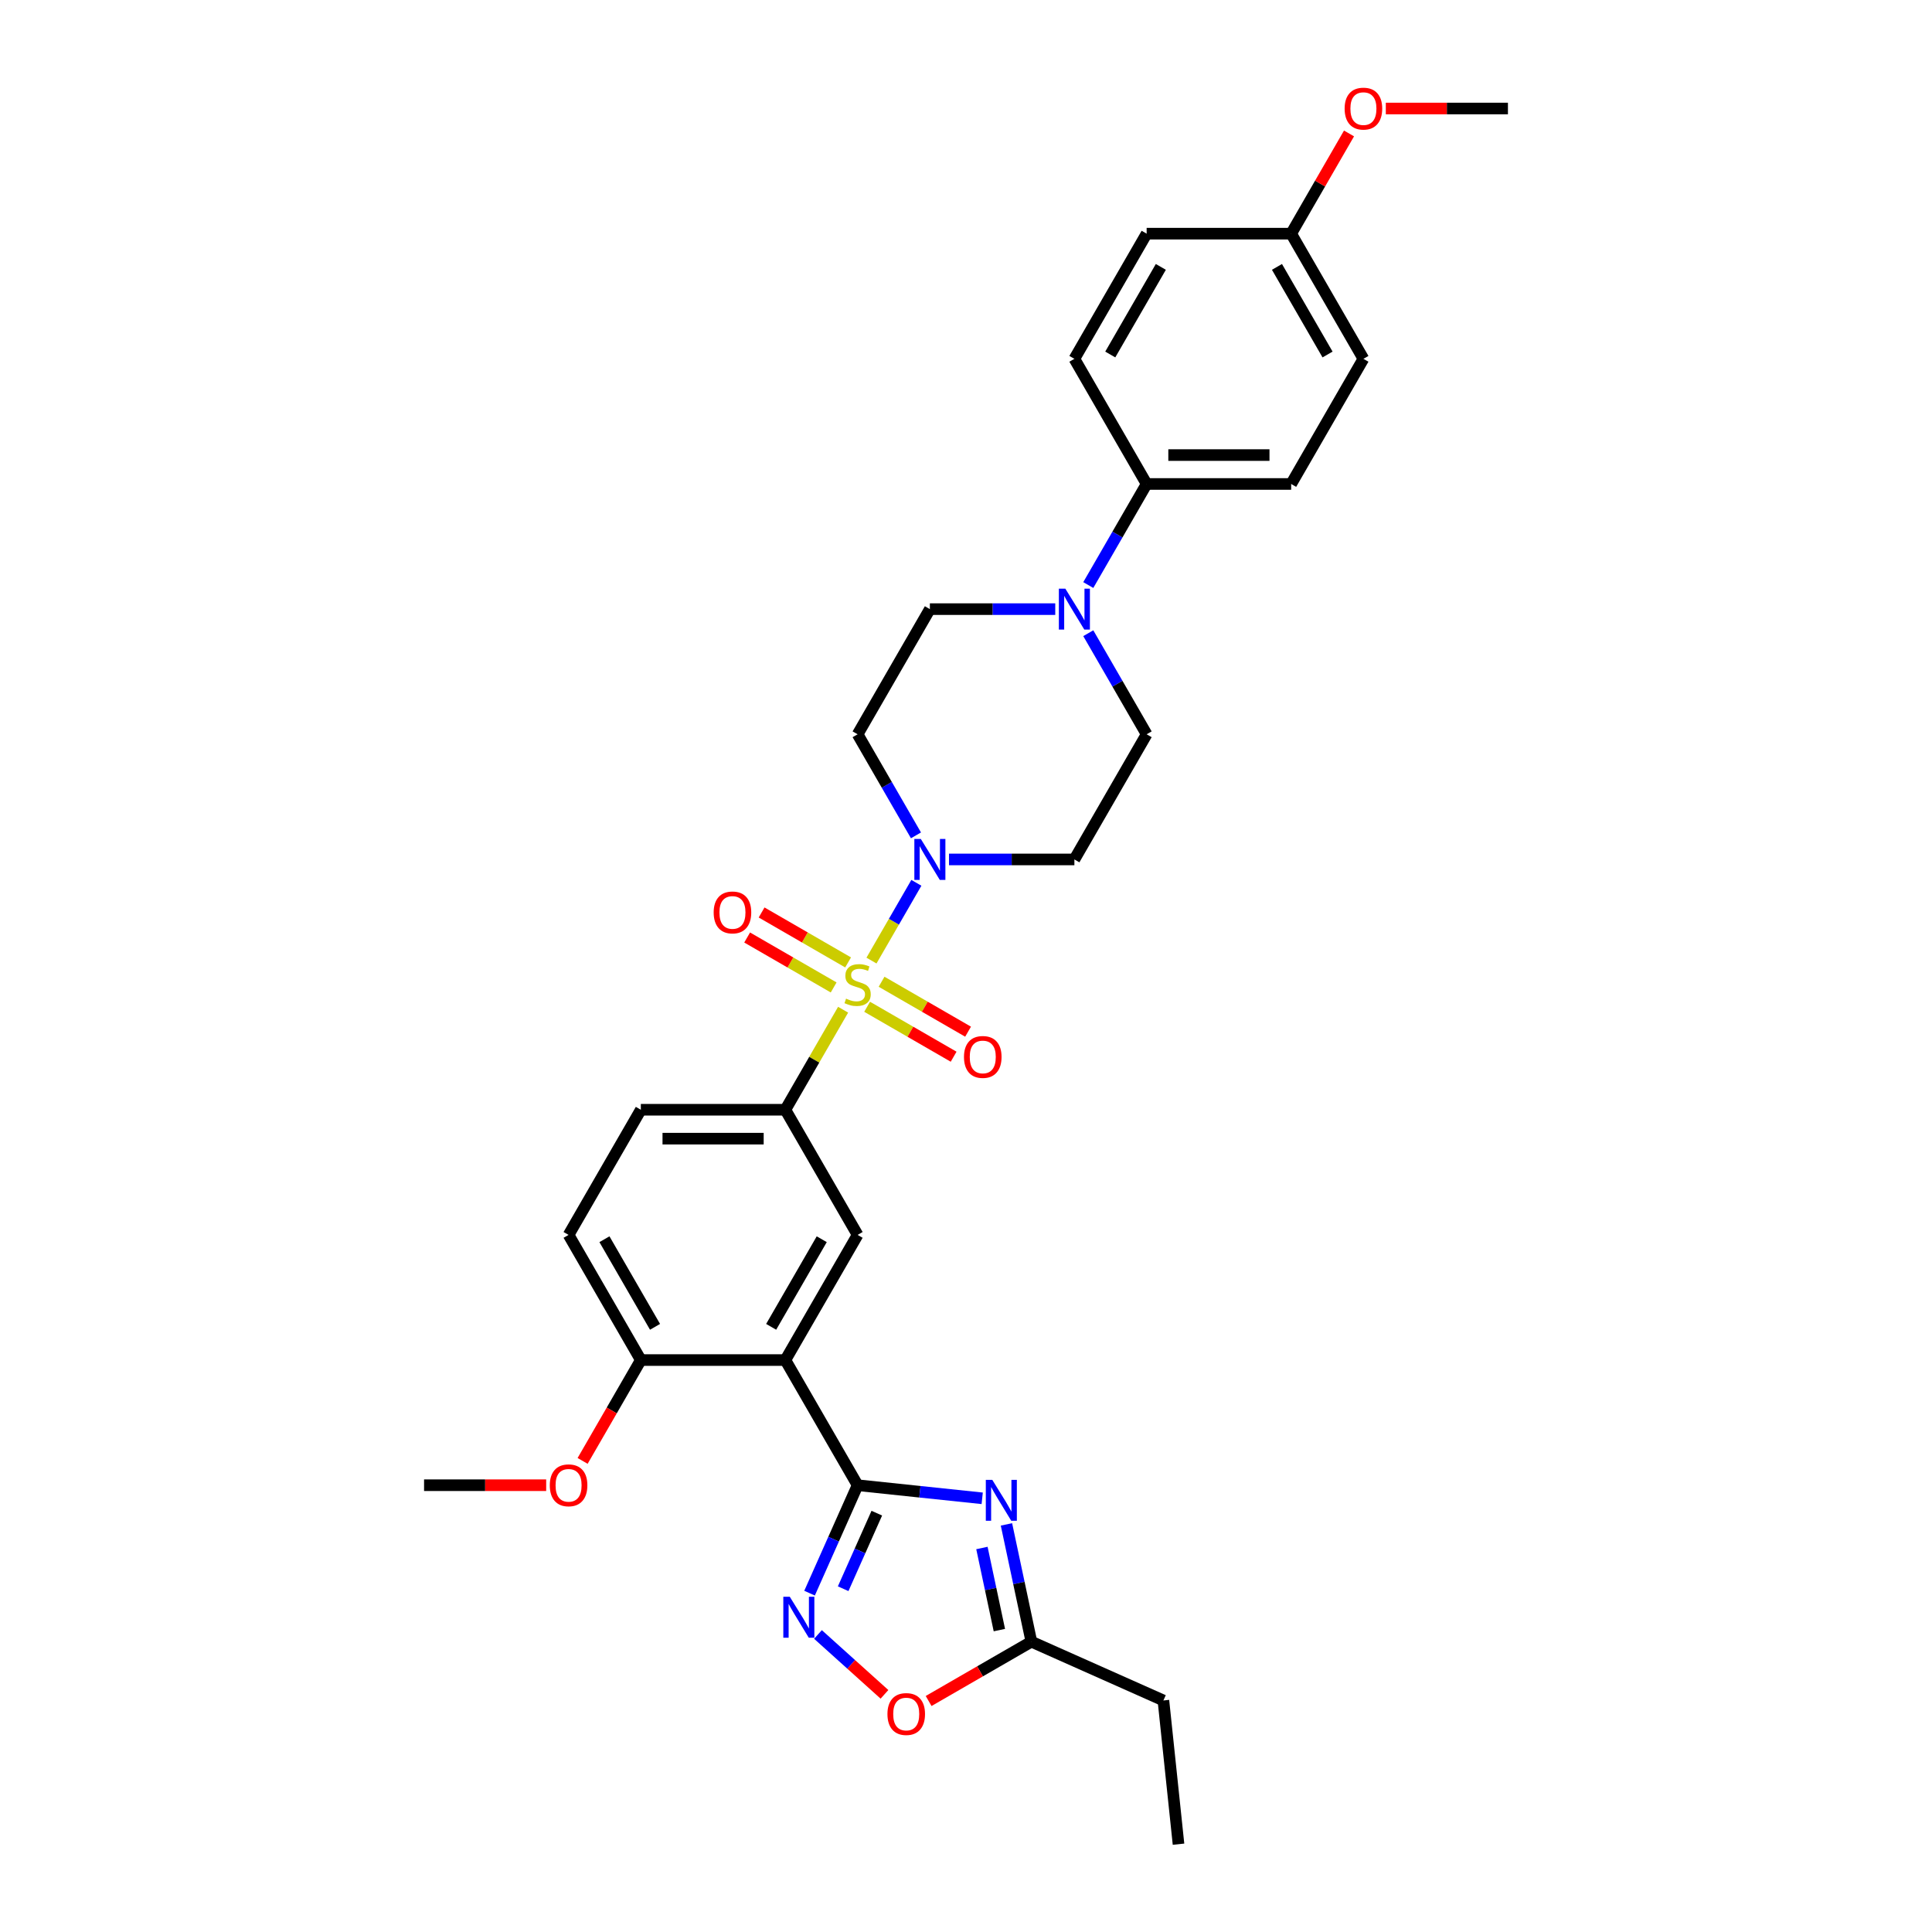 <?xml version='1.0' encoding='iso-8859-1'?>
<svg version='1.1' baseProfile='full'
              xmlns='http://www.w3.org/2000/svg'
                      xmlns:rdkit='http://www.rdkit.org/xml'
                      xmlns:xlink='http://www.w3.org/1999/xlink'
                  xml:space='preserve'
width='1000px' height='1000px' viewBox='0 0 1000 1000'>
<!-- END OF HEADER -->
<rect style='opacity:1.0;fill:#FFFFFF;stroke:none' width='1000' height='1000' x='0' y='0'> </rect>
<path class='bond-3' d='M 451.077,497.193 L 462.694,477.07' style='fill:none;fill-rule:evenodd;stroke:#CCCC00;stroke-width:6px;stroke-linecap:butt;stroke-linejoin:miter;stroke-opacity:1' />
<path class='bond-3' d='M 462.694,477.07 L 474.312,456.948' style='fill:none;fill-rule:evenodd;stroke:#0000FF;stroke-width:6px;stroke-linecap:butt;stroke-linejoin:miter;stroke-opacity:1' />
<path class='bond-5' d='M 436.393,522.625 L 421.446,548.515' style='fill:none;fill-rule:evenodd;stroke:#CCCC00;stroke-width:6px;stroke-linecap:butt;stroke-linejoin:miter;stroke-opacity:1' />
<path class='bond-5' d='M 421.446,548.515 L 406.498,574.405' style='fill:none;fill-rule:evenodd;stroke:#000000;stroke-width:6px;stroke-linecap:butt;stroke-linejoin:miter;stroke-opacity:1' />
<path class='bond-10' d='M 448.821,521.104 L 471.208,534.029' style='fill:none;fill-rule:evenodd;stroke:#CCCC00;stroke-width:6px;stroke-linecap:butt;stroke-linejoin:miter;stroke-opacity:1' />
<path class='bond-10' d='M 471.208,534.029 L 493.595,546.954' style='fill:none;fill-rule:evenodd;stroke:#FF0000;stroke-width:6px;stroke-linecap:butt;stroke-linejoin:miter;stroke-opacity:1' />
<path class='bond-10' d='M 456.301,508.148 L 478.688,521.073' style='fill:none;fill-rule:evenodd;stroke:#CCCC00;stroke-width:6px;stroke-linecap:butt;stroke-linejoin:miter;stroke-opacity:1' />
<path class='bond-10' d='M 478.688,521.073 L 501.075,533.998' style='fill:none;fill-rule:evenodd;stroke:#FF0000;stroke-width:6px;stroke-linecap:butt;stroke-linejoin:miter;stroke-opacity:1' />
<path class='bond-11' d='M 438.977,498.146 L 416.59,485.221' style='fill:none;fill-rule:evenodd;stroke:#CCCC00;stroke-width:6px;stroke-linecap:butt;stroke-linejoin:miter;stroke-opacity:1' />
<path class='bond-11' d='M 416.59,485.221 L 394.203,472.296' style='fill:none;fill-rule:evenodd;stroke:#FF0000;stroke-width:6px;stroke-linecap:butt;stroke-linejoin:miter;stroke-opacity:1' />
<path class='bond-11' d='M 431.497,511.102 L 409.11,498.177' style='fill:none;fill-rule:evenodd;stroke:#CCCC00;stroke-width:6px;stroke-linecap:butt;stroke-linejoin:miter;stroke-opacity:1' />
<path class='bond-11' d='M 409.11,498.177 L 386.723,485.252' style='fill:none;fill-rule:evenodd;stroke:#FF0000;stroke-width:6px;stroke-linecap:butt;stroke-linejoin:miter;stroke-opacity:1' />
<path class='bond-0' d='M 443.899,768.744 L 406.498,703.964' style='fill:none;fill-rule:evenodd;stroke:#000000;stroke-width:6px;stroke-linecap:butt;stroke-linejoin:miter;stroke-opacity:1' />
<path class='bond-1' d='M 443.899,768.744 L 476.143,772.133' style='fill:none;fill-rule:evenodd;stroke:#000000;stroke-width:6px;stroke-linecap:butt;stroke-linejoin:miter;stroke-opacity:1' />
<path class='bond-1' d='M 476.143,772.133 L 508.387,775.522' style='fill:none;fill-rule:evenodd;stroke:#0000FF;stroke-width:6px;stroke-linecap:butt;stroke-linejoin:miter;stroke-opacity:1' />
<path class='bond-4' d='M 443.899,768.744 L 431.461,796.68' style='fill:none;fill-rule:evenodd;stroke:#000000;stroke-width:6px;stroke-linecap:butt;stroke-linejoin:miter;stroke-opacity:1' />
<path class='bond-4' d='M 431.461,796.68 L 419.023,824.616' style='fill:none;fill-rule:evenodd;stroke:#0000FF;stroke-width:6px;stroke-linecap:butt;stroke-linejoin:miter;stroke-opacity:1' />
<path class='bond-4' d='M 453.835,783.21 L 445.128,802.765' style='fill:none;fill-rule:evenodd;stroke:#000000;stroke-width:6px;stroke-linecap:butt;stroke-linejoin:miter;stroke-opacity:1' />
<path class='bond-4' d='M 445.128,802.765 L 436.421,822.32' style='fill:none;fill-rule:evenodd;stroke:#0000FF;stroke-width:6px;stroke-linecap:butt;stroke-linejoin:miter;stroke-opacity:1' />
<path class='bond-8' d='M 520.939,789.025 L 527.391,819.377' style='fill:none;fill-rule:evenodd;stroke:#0000FF;stroke-width:6px;stroke-linecap:butt;stroke-linejoin:miter;stroke-opacity:1' />
<path class='bond-8' d='M 527.391,819.377 L 533.843,849.73' style='fill:none;fill-rule:evenodd;stroke:#000000;stroke-width:6px;stroke-linecap:butt;stroke-linejoin:miter;stroke-opacity:1' />
<path class='bond-8' d='M 508.242,801.241 L 512.758,822.488' style='fill:none;fill-rule:evenodd;stroke:#0000FF;stroke-width:6px;stroke-linecap:butt;stroke-linejoin:miter;stroke-opacity:1' />
<path class='bond-8' d='M 512.758,822.488 L 517.274,843.734' style='fill:none;fill-rule:evenodd;stroke:#000000;stroke-width:6px;stroke-linecap:butt;stroke-linejoin:miter;stroke-opacity:1' />
<path class='bond-2' d='M 406.498,703.964 L 443.899,639.184' style='fill:none;fill-rule:evenodd;stroke:#000000;stroke-width:6px;stroke-linecap:butt;stroke-linejoin:miter;stroke-opacity:1' />
<path class='bond-2' d='M 399.153,686.767 L 425.333,641.421' style='fill:none;fill-rule:evenodd;stroke:#000000;stroke-width:6px;stroke-linecap:butt;stroke-linejoin:miter;stroke-opacity:1' />
<path class='bond-32' d='M 406.498,703.964 L 331.697,703.964' style='fill:none;fill-rule:evenodd;stroke:#000000;stroke-width:6px;stroke-linecap:butt;stroke-linejoin:miter;stroke-opacity:1' />
<path class='bond-12' d='M 491.203,444.845 L 523.652,444.845' style='fill:none;fill-rule:evenodd;stroke:#0000FF;stroke-width:6px;stroke-linecap:butt;stroke-linejoin:miter;stroke-opacity:1' />
<path class='bond-12' d='M 523.652,444.845 L 556.101,444.845' style='fill:none;fill-rule:evenodd;stroke:#000000;stroke-width:6px;stroke-linecap:butt;stroke-linejoin:miter;stroke-opacity:1' />
<path class='bond-13' d='M 474.105,432.383 L 459.002,406.224' style='fill:none;fill-rule:evenodd;stroke:#0000FF;stroke-width:6px;stroke-linecap:butt;stroke-linejoin:miter;stroke-opacity:1' />
<path class='bond-13' d='M 459.002,406.224 L 443.899,380.065' style='fill:none;fill-rule:evenodd;stroke:#000000;stroke-width:6px;stroke-linecap:butt;stroke-linejoin:miter;stroke-opacity:1' />
<path class='bond-9' d='M 423.378,845.996 L 440.59,861.493' style='fill:none;fill-rule:evenodd;stroke:#0000FF;stroke-width:6px;stroke-linecap:butt;stroke-linejoin:miter;stroke-opacity:1' />
<path class='bond-9' d='M 440.59,861.493 L 457.802,876.991' style='fill:none;fill-rule:evenodd;stroke:#FF0000;stroke-width:6px;stroke-linecap:butt;stroke-linejoin:miter;stroke-opacity:1' />
<path class='bond-6' d='M 406.498,574.405 L 443.899,639.184' style='fill:none;fill-rule:evenodd;stroke:#000000;stroke-width:6px;stroke-linecap:butt;stroke-linejoin:miter;stroke-opacity:1' />
<path class='bond-18' d='M 406.498,574.405 L 331.697,574.405' style='fill:none;fill-rule:evenodd;stroke:#000000;stroke-width:6px;stroke-linecap:butt;stroke-linejoin:miter;stroke-opacity:1' />
<path class='bond-18' d='M 395.278,589.365 L 342.917,589.365' style='fill:none;fill-rule:evenodd;stroke:#000000;stroke-width:6px;stroke-linecap:butt;stroke-linejoin:miter;stroke-opacity:1' />
<path class='bond-7' d='M 546.197,315.285 L 513.748,315.285' style='fill:none;fill-rule:evenodd;stroke:#0000FF;stroke-width:6px;stroke-linecap:butt;stroke-linejoin:miter;stroke-opacity:1' />
<path class='bond-7' d='M 513.748,315.285 L 481.3,315.285' style='fill:none;fill-rule:evenodd;stroke:#000000;stroke-width:6px;stroke-linecap:butt;stroke-linejoin:miter;stroke-opacity:1' />
<path class='bond-15' d='M 563.296,302.823 L 578.399,276.664' style='fill:none;fill-rule:evenodd;stroke:#0000FF;stroke-width:6px;stroke-linecap:butt;stroke-linejoin:miter;stroke-opacity:1' />
<path class='bond-15' d='M 578.399,276.664 L 593.502,250.506' style='fill:none;fill-rule:evenodd;stroke:#000000;stroke-width:6px;stroke-linecap:butt;stroke-linejoin:miter;stroke-opacity:1' />
<path class='bond-31' d='M 563.296,327.747 L 578.399,353.906' style='fill:none;fill-rule:evenodd;stroke:#0000FF;stroke-width:6px;stroke-linecap:butt;stroke-linejoin:miter;stroke-opacity:1' />
<path class='bond-31' d='M 578.399,353.906 L 593.502,380.065' style='fill:none;fill-rule:evenodd;stroke:#000000;stroke-width:6px;stroke-linecap:butt;stroke-linejoin:miter;stroke-opacity:1' />
<path class='bond-27' d='M 533.843,849.73 L 602.177,880.154' style='fill:none;fill-rule:evenodd;stroke:#000000;stroke-width:6px;stroke-linecap:butt;stroke-linejoin:miter;stroke-opacity:1' />
<path class='bond-33' d='M 533.843,849.73 L 507.25,865.083' style='fill:none;fill-rule:evenodd;stroke:#000000;stroke-width:6px;stroke-linecap:butt;stroke-linejoin:miter;stroke-opacity:1' />
<path class='bond-33' d='M 507.25,865.083 L 480.657,880.436' style='fill:none;fill-rule:evenodd;stroke:#FF0000;stroke-width:6px;stroke-linecap:butt;stroke-linejoin:miter;stroke-opacity:1' />
<path class='bond-16' d='M 556.101,444.845 L 593.502,380.065' style='fill:none;fill-rule:evenodd;stroke:#000000;stroke-width:6px;stroke-linecap:butt;stroke-linejoin:miter;stroke-opacity:1' />
<path class='bond-17' d='M 443.899,380.065 L 481.3,315.285' style='fill:none;fill-rule:evenodd;stroke:#000000;stroke-width:6px;stroke-linecap:butt;stroke-linejoin:miter;stroke-opacity:1' />
<path class='bond-14' d='M 331.697,703.964 L 294.296,639.184' style='fill:none;fill-rule:evenodd;stroke:#000000;stroke-width:6px;stroke-linecap:butt;stroke-linejoin:miter;stroke-opacity:1' />
<path class='bond-14' d='M 339.043,686.767 L 312.863,641.421' style='fill:none;fill-rule:evenodd;stroke:#000000;stroke-width:6px;stroke-linecap:butt;stroke-linejoin:miter;stroke-opacity:1' />
<path class='bond-25' d='M 331.697,703.964 L 316.629,730.063' style='fill:none;fill-rule:evenodd;stroke:#000000;stroke-width:6px;stroke-linecap:butt;stroke-linejoin:miter;stroke-opacity:1' />
<path class='bond-25' d='M 316.629,730.063 L 301.56,756.162' style='fill:none;fill-rule:evenodd;stroke:#FF0000;stroke-width:6px;stroke-linecap:butt;stroke-linejoin:miter;stroke-opacity:1' />
<path class='bond-20' d='M 593.502,250.506 L 668.303,250.506' style='fill:none;fill-rule:evenodd;stroke:#000000;stroke-width:6px;stroke-linecap:butt;stroke-linejoin:miter;stroke-opacity:1' />
<path class='bond-20' d='M 604.722,235.545 L 657.083,235.545' style='fill:none;fill-rule:evenodd;stroke:#000000;stroke-width:6px;stroke-linecap:butt;stroke-linejoin:miter;stroke-opacity:1' />
<path class='bond-21' d='M 593.502,250.506 L 556.101,185.726' style='fill:none;fill-rule:evenodd;stroke:#000000;stroke-width:6px;stroke-linecap:butt;stroke-linejoin:miter;stroke-opacity:1' />
<path class='bond-19' d='M 331.697,574.405 L 294.296,639.184' style='fill:none;fill-rule:evenodd;stroke:#000000;stroke-width:6px;stroke-linecap:butt;stroke-linejoin:miter;stroke-opacity:1' />
<path class='bond-24' d='M 668.303,250.506 L 705.704,185.726' style='fill:none;fill-rule:evenodd;stroke:#000000;stroke-width:6px;stroke-linecap:butt;stroke-linejoin:miter;stroke-opacity:1' />
<path class='bond-23' d='M 556.101,185.726 L 593.502,120.946' style='fill:none;fill-rule:evenodd;stroke:#000000;stroke-width:6px;stroke-linecap:butt;stroke-linejoin:miter;stroke-opacity:1' />
<path class='bond-23' d='M 574.667,183.489 L 600.847,138.143' style='fill:none;fill-rule:evenodd;stroke:#000000;stroke-width:6px;stroke-linecap:butt;stroke-linejoin:miter;stroke-opacity:1' />
<path class='bond-22' d='M 668.303,120.946 L 593.502,120.946' style='fill:none;fill-rule:evenodd;stroke:#000000;stroke-width:6px;stroke-linecap:butt;stroke-linejoin:miter;stroke-opacity:1' />
<path class='bond-26' d='M 668.303,120.946 L 683.276,95.011' style='fill:none;fill-rule:evenodd;stroke:#000000;stroke-width:6px;stroke-linecap:butt;stroke-linejoin:miter;stroke-opacity:1' />
<path class='bond-26' d='M 683.276,95.011 L 698.25,69.077' style='fill:none;fill-rule:evenodd;stroke:#FF0000;stroke-width:6px;stroke-linecap:butt;stroke-linejoin:miter;stroke-opacity:1' />
<path class='bond-34' d='M 668.303,120.946 L 705.704,185.726' style='fill:none;fill-rule:evenodd;stroke:#000000;stroke-width:6px;stroke-linecap:butt;stroke-linejoin:miter;stroke-opacity:1' />
<path class='bond-34' d='M 660.957,138.143 L 687.137,183.489' style='fill:none;fill-rule:evenodd;stroke:#000000;stroke-width:6px;stroke-linecap:butt;stroke-linejoin:miter;stroke-opacity:1' />
<path class='bond-28' d='M 282.702,768.744 L 251.099,768.744' style='fill:none;fill-rule:evenodd;stroke:#FF0000;stroke-width:6px;stroke-linecap:butt;stroke-linejoin:miter;stroke-opacity:1' />
<path class='bond-28' d='M 251.099,768.744 L 219.495,768.744' style='fill:none;fill-rule:evenodd;stroke:#000000;stroke-width:6px;stroke-linecap:butt;stroke-linejoin:miter;stroke-opacity:1' />
<path class='bond-29' d='M 717.298,56.166 L 748.901,56.166' style='fill:none;fill-rule:evenodd;stroke:#FF0000;stroke-width:6px;stroke-linecap:butt;stroke-linejoin:miter;stroke-opacity:1' />
<path class='bond-29' d='M 748.901,56.166 L 780.505,56.166' style='fill:none;fill-rule:evenodd;stroke:#000000;stroke-width:6px;stroke-linecap:butt;stroke-linejoin:miter;stroke-opacity:1' />
<path class='bond-30' d='M 602.177,880.154 L 609.996,954.545' style='fill:none;fill-rule:evenodd;stroke:#000000;stroke-width:6px;stroke-linecap:butt;stroke-linejoin:miter;stroke-opacity:1' />
<path  class='atom-0' d='M 437.915 516.895
Q 438.154 516.985, 439.142 517.404
Q 440.129 517.823, 441.206 518.092
Q 442.313 518.332, 443.39 518.332
Q 445.395 518.332, 446.562 517.374
Q 447.729 516.387, 447.729 514.681
Q 447.729 513.514, 447.13 512.796
Q 446.562 512.078, 445.664 511.689
Q 444.767 511.3, 443.271 510.851
Q 441.386 510.283, 440.249 509.744
Q 439.142 509.206, 438.334 508.069
Q 437.556 506.932, 437.556 505.017
Q 437.556 502.354, 439.351 500.708
Q 441.176 499.063, 444.767 499.063
Q 447.22 499.063, 450.003 500.23
L 449.315 502.534
Q 446.771 501.486, 444.856 501.486
Q 442.792 501.486, 441.655 502.354
Q 440.518 503.192, 440.548 504.658
Q 440.548 505.795, 441.116 506.483
Q 441.715 507.171, 442.553 507.56
Q 443.42 507.949, 444.856 508.398
Q 446.771 508.996, 447.908 509.595
Q 449.045 510.193, 449.853 511.42
Q 450.691 512.617, 450.691 514.681
Q 450.691 517.614, 448.716 519.199
Q 446.771 520.755, 443.51 520.755
Q 441.625 520.755, 440.189 520.336
Q 438.783 519.947, 437.107 519.259
L 437.915 516.895
' fill='#CCCC00'/>
<path  class='atom-2' d='M 513.608 765.971
L 520.55 777.191
Q 521.238 778.298, 522.345 780.303
Q 523.452 782.308, 523.512 782.427
L 523.512 765.971
L 526.324 765.971
L 526.324 787.155
L 523.422 787.155
L 515.972 774.887
Q 515.104 773.451, 514.176 771.805
Q 513.279 770.16, 513.01 769.651
L 513.01 787.155
L 510.257 787.155
L 510.257 765.971
L 513.608 765.971
' fill='#0000FF'/>
<path  class='atom-4' d='M 476.617 434.253
L 483.559 445.473
Q 484.247 446.58, 485.354 448.585
Q 486.461 450.59, 486.521 450.709
L 486.521 434.253
L 489.333 434.253
L 489.333 455.437
L 486.431 455.437
L 478.981 443.169
Q 478.113 441.733, 477.186 440.088
Q 476.288 438.442, 476.019 437.933
L 476.019 455.437
L 473.266 455.437
L 473.266 434.253
L 476.617 434.253
' fill='#0000FF'/>
<path  class='atom-5' d='M 408.792 826.486
L 415.734 837.707
Q 416.422 838.814, 417.529 840.818
Q 418.636 842.823, 418.696 842.943
L 418.696 826.486
L 421.508 826.486
L 421.508 847.67
L 418.606 847.67
L 411.156 835.403
Q 410.288 833.967, 409.361 832.321
Q 408.463 830.675, 408.194 830.167
L 408.194 847.67
L 405.441 847.67
L 405.441 826.486
L 408.792 826.486
' fill='#0000FF'/>
<path  class='atom-8' d='M 551.418 304.693
L 558.36 315.914
Q 559.048 317.021, 560.155 319.025
Q 561.262 321.03, 561.322 321.15
L 561.322 304.693
L 564.135 304.693
L 564.135 325.877
L 561.232 325.877
L 553.782 313.61
Q 552.914 312.174, 551.987 310.528
Q 551.089 308.882, 550.82 308.374
L 550.82 325.877
L 548.067 325.877
L 548.067 304.693
L 551.418 304.693
' fill='#0000FF'/>
<path  class='atom-10' d='M 459.339 887.19
Q 459.339 882.104, 461.852 879.261
Q 464.365 876.419, 469.063 876.419
Q 473.76 876.419, 476.274 879.261
Q 478.787 882.104, 478.787 887.19
Q 478.787 892.336, 476.244 895.269
Q 473.7 898.171, 469.063 898.171
Q 464.395 898.171, 461.852 895.269
Q 459.339 892.366, 459.339 887.19
M 469.063 895.777
Q 472.294 895.777, 474.03 893.623
Q 475.795 891.439, 475.795 887.19
Q 475.795 883.031, 474.03 880.937
Q 472.294 878.812, 469.063 878.812
Q 465.831 878.812, 464.066 880.907
Q 462.331 883.001, 462.331 887.19
Q 462.331 891.469, 464.066 893.623
Q 465.831 895.777, 469.063 895.777
' fill='#FF0000'/>
<path  class='atom-11' d='M 498.955 547.085
Q 498.955 541.999, 501.468 539.156
Q 503.981 536.314, 508.679 536.314
Q 513.376 536.314, 515.89 539.156
Q 518.403 541.999, 518.403 547.085
Q 518.403 552.232, 515.86 555.164
Q 513.317 558.066, 508.679 558.066
Q 504.011 558.066, 501.468 555.164
Q 498.955 552.261, 498.955 547.085
M 508.679 555.672
Q 511.91 555.672, 513.646 553.518
Q 515.411 551.334, 515.411 547.085
Q 515.411 542.926, 513.646 540.832
Q 511.91 538.707, 508.679 538.707
Q 505.447 538.707, 503.682 540.802
Q 501.947 542.896, 501.947 547.085
Q 501.947 551.364, 503.682 553.518
Q 505.447 555.672, 508.679 555.672
' fill='#FF0000'/>
<path  class='atom-12' d='M 369.395 472.284
Q 369.395 467.197, 371.908 464.355
Q 374.422 461.513, 379.119 461.513
Q 383.817 461.513, 386.33 464.355
Q 388.843 467.197, 388.843 472.284
Q 388.843 477.43, 386.3 480.362
Q 383.757 483.265, 379.119 483.265
Q 374.452 483.265, 371.908 480.362
Q 369.395 477.46, 369.395 472.284
M 379.119 480.871
Q 382.351 480.871, 384.086 478.717
Q 385.851 476.533, 385.851 472.284
Q 385.851 468.125, 384.086 466.031
Q 382.351 463.906, 379.119 463.906
Q 375.888 463.906, 374.123 466.001
Q 372.387 468.095, 372.387 472.284
Q 372.387 476.563, 374.123 478.717
Q 375.888 480.871, 379.119 480.871
' fill='#FF0000'/>
<path  class='atom-26' d='M 284.572 768.804
Q 284.572 763.717, 287.086 760.875
Q 289.599 758.032, 294.296 758.032
Q 298.994 758.032, 301.507 760.875
Q 304.021 763.717, 304.021 768.804
Q 304.021 773.95, 301.477 776.882
Q 298.934 779.785, 294.296 779.785
Q 289.629 779.785, 287.086 776.882
Q 284.572 773.98, 284.572 768.804
M 294.296 777.391
Q 297.528 777.391, 299.263 775.237
Q 301.029 773.053, 301.029 768.804
Q 301.029 764.645, 299.263 762.55
Q 297.528 760.426, 294.296 760.426
Q 291.065 760.426, 289.3 762.521
Q 287.564 764.615, 287.564 768.804
Q 287.564 773.082, 289.3 775.237
Q 291.065 777.391, 294.296 777.391
' fill='#FF0000'/>
<path  class='atom-27' d='M 695.979 56.226
Q 695.979 51.139, 698.493 48.297
Q 701.006 45.455, 705.704 45.455
Q 710.401 45.455, 712.914 48.297
Q 715.428 51.139, 715.428 56.226
Q 715.428 61.372, 712.884 64.305
Q 710.341 67.207, 705.704 67.207
Q 701.036 67.207, 698.493 64.305
Q 695.979 61.402, 695.979 56.226
M 705.704 64.813
Q 708.935 64.813, 710.67 62.659
Q 712.436 60.475, 712.436 56.226
Q 712.436 52.067, 710.67 49.972
Q 708.935 47.848, 705.704 47.848
Q 702.472 47.848, 700.707 49.943
Q 698.971 52.037, 698.971 56.226
Q 698.971 60.505, 700.707 62.659
Q 702.472 64.813, 705.704 64.813
' fill='#FF0000'/>
</svg>
